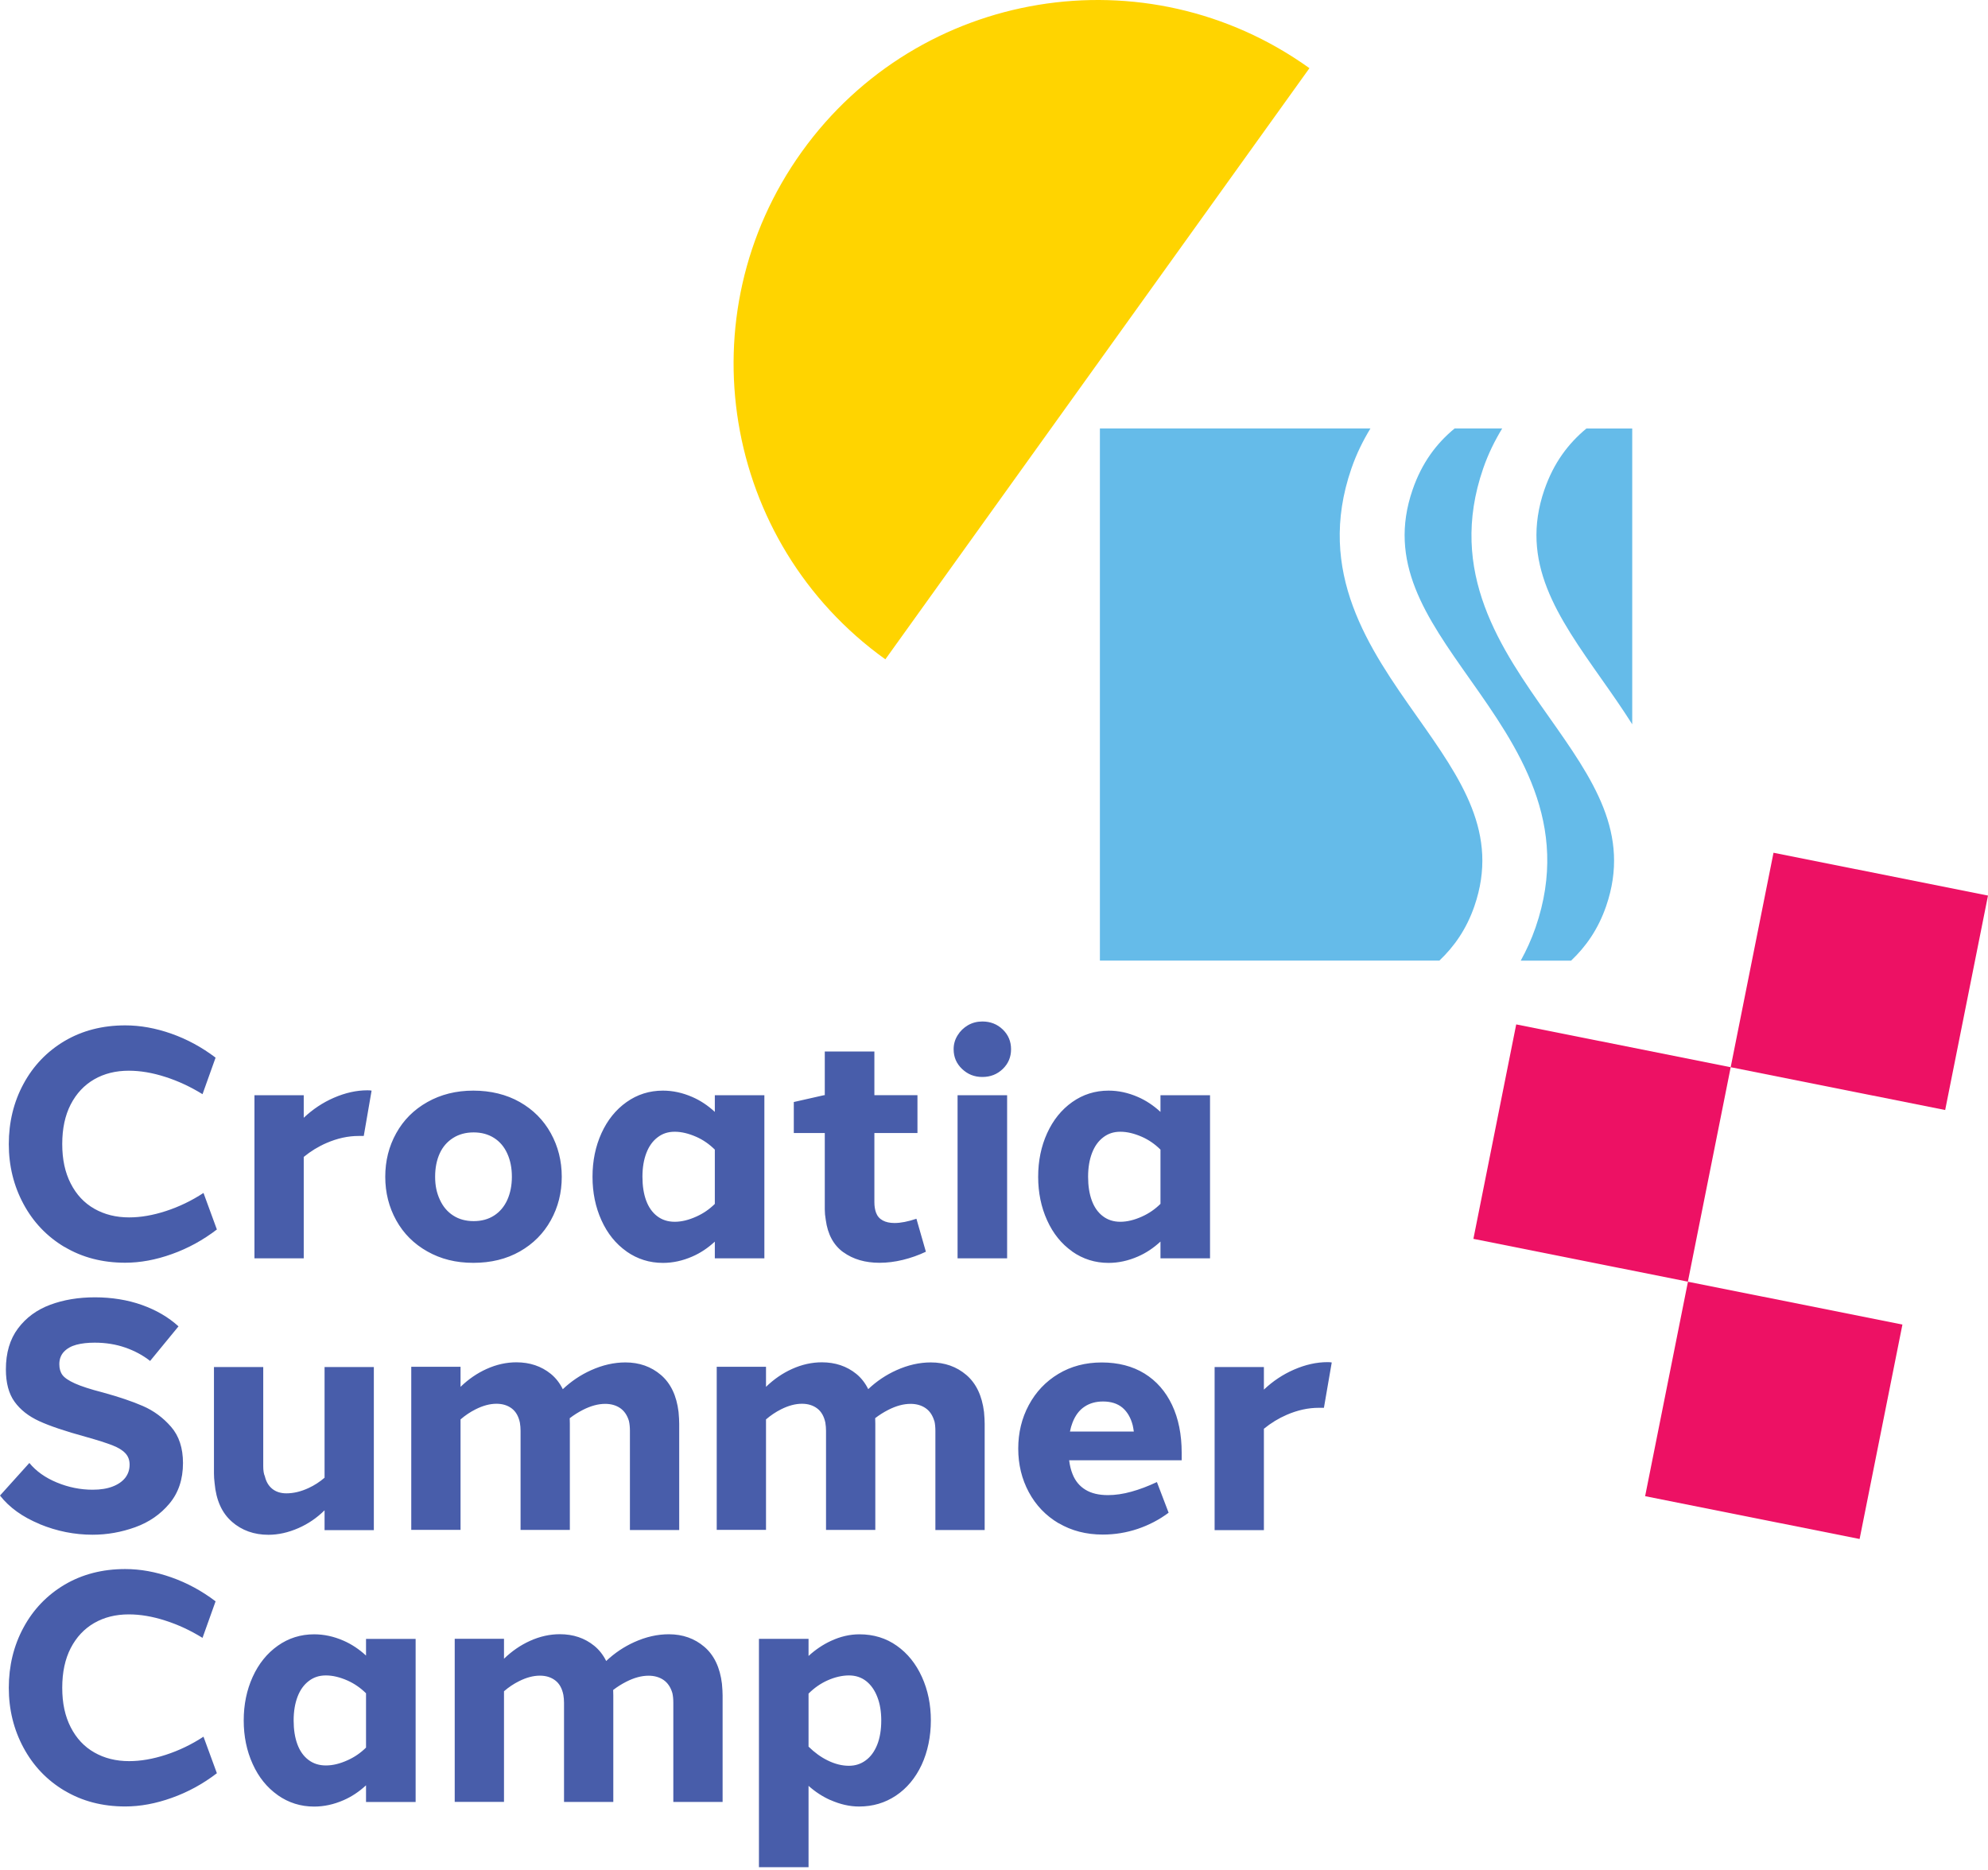 <svg width="219" height="206" viewBox="0 0 219 206" fill="none" xmlns="http://www.w3.org/2000/svg">
<path d="M162.421 99.84C165.18 91.837 160.976 85.866 156.1 78.951C150.856 71.512 144.921 63.08 148.87 51.628C149.441 49.969 150.166 48.53 150.969 47.204L121.166 47.204L121.166 105.84L158.562 105.84C160.197 104.288 161.541 102.385 162.421 99.84Z" fill="#65BBE9"/>
<path d="M170.133 53.952C167.374 61.956 171.578 67.926 176.448 74.847C177.572 76.441 178.726 78.088 179.808 79.801L179.808 47.209L174.765 47.209C172.756 48.868 171.15 51.009 170.133 53.958" fill="#65BBE9"/>
<path d="M169.165 102.171C168.701 103.515 168.142 104.722 167.524 105.846L173.072 105.846C174.707 104.294 176.051 102.391 176.931 99.846C179.69 91.848 175.486 85.872 170.61 78.957C165.365 71.518 159.431 63.086 163.385 51.628C163.956 49.969 164.682 48.53 165.484 47.204L160.246 47.204C158.23 48.863 156.63 51.004 155.614 53.953C152.849 61.956 157.059 67.927 161.934 74.842C167.179 82.281 173.113 90.719 169.165 102.171Z" fill="#65BBE9"/>
<path d="M167.028 112.868L162.311 136.496L185.938 141.213L190.656 117.585L167.028 112.868Z" fill="#ED1164"/>
<path d="M195.371 93.956L190.654 117.584L214.282 122.301L218.999 98.673L195.371 93.956Z" fill="#ED1164"/>
<path d="M185.946 141.22L181.229 164.848L204.856 169.565L209.573 145.937L185.946 141.22Z" fill="#ED1164"/>
<path d="M97.535 72.647C79.548 59.744 75.427 34.71 88.325 16.723C101.228 -1.265 126.262 -5.385 144.249 7.512L97.529 72.647H97.535Z" fill="#FFD400"/>
<path fill-rule="evenodd" clip-rule="evenodd" d="M105.487 120.669H110.945V138.639H105.487V120.669ZM105.986 117.78C105.362 117.191 105.053 116.465 105.053 115.603C105.053 115.05 105.195 114.545 105.487 114.075C105.772 113.605 106.159 113.237 106.634 112.957C107.11 112.684 107.639 112.547 108.216 112.547C109.102 112.547 109.851 112.838 110.464 113.427C111.076 114.016 111.379 114.741 111.379 115.603C111.379 116.465 111.076 117.191 110.464 117.78C109.851 118.368 109.102 118.66 108.216 118.66C107.33 118.66 106.611 118.368 105.986 117.78ZM7.111 137.396C5.167 136.236 3.662 134.655 2.586 132.651C1.51 130.653 0.969 128.453 0.969 126.057C0.969 123.66 1.504 121.424 2.586 119.426C3.662 117.429 5.173 115.853 7.111 114.699C9.056 113.552 11.28 112.975 13.795 112.975C15.448 112.975 17.142 113.278 18.879 113.89C20.615 114.503 22.238 115.383 23.749 116.531L22.31 120.556C20.99 119.742 19.628 119.105 18.213 118.653C16.798 118.196 15.46 117.97 14.187 117.97C12.748 117.97 11.482 118.285 10.376 118.921C9.276 119.557 8.413 120.479 7.789 121.686C7.165 122.899 6.856 124.35 6.856 126.051C6.856 127.751 7.165 129.178 7.789 130.397C8.413 131.622 9.282 132.55 10.394 133.18C11.511 133.816 12.784 134.132 14.223 134.132C15.495 134.132 16.845 133.9 18.284 133.43C19.723 132.96 21.103 132.3 22.417 131.438L23.892 135.463C22.357 136.641 20.704 137.545 18.932 138.175C17.16 138.811 15.448 139.126 13.795 139.126C11.28 139.126 9.05 138.544 7.111 137.384V137.396ZM36.766 120.956C38.039 120.403 39.27 120.129 40.465 120.129C40.679 120.129 40.834 120.141 40.935 120.165L40.072 125.16H39.496C38.348 125.16 37.171 125.415 35.975 125.933C35.074 126.321 34.237 126.833 33.46 127.469V138.64H28.031V120.67H33.46V123.155C34.453 122.216 35.558 121.483 36.766 120.956ZM55.884 132.205C55.545 132.949 55.063 133.52 54.427 133.93C53.791 134.34 53.042 134.542 52.179 134.542C51.317 134.542 50.568 134.34 49.932 133.93C49.295 133.525 48.802 132.943 48.457 132.188C48.106 131.432 47.934 130.636 47.934 129.654C47.934 128.673 48.106 127.817 48.439 127.086C48.772 126.354 49.266 125.789 49.914 125.379C50.562 124.969 51.317 124.767 52.179 124.767C53.042 124.767 53.791 124.975 54.427 125.379C55.063 125.783 55.551 126.36 55.884 127.103C56.223 127.847 56.389 128.697 56.389 129.654C56.389 130.612 56.217 131.462 55.884 132.205ZM43.647 134.453C44.449 135.904 45.591 137.046 47.078 137.884C48.558 138.717 50.205 139.139 52.144 139.139C54.082 139.139 55.789 138.722 57.264 137.884C58.738 137.046 59.874 135.904 60.677 134.453C61.485 133.002 61.884 131.403 61.884 129.654C61.884 127.906 61.479 126.307 60.677 124.856C59.874 123.405 58.738 122.263 57.264 121.425C55.795 120.586 54.035 120.164 52.144 120.164C50.253 120.164 48.564 120.586 47.078 121.425C45.591 122.263 44.449 123.405 43.647 124.856C42.838 126.307 42.44 127.906 42.44 129.654C42.44 131.403 42.844 133.002 43.647 134.453ZM78.746 120.67H84.204V138.639H78.746V136.801C77.977 137.512 77.151 138.059 76.266 138.443C75.19 138.913 74.114 139.145 73.031 139.145C71.545 139.145 70.213 138.722 69.024 137.89V137.884C67.834 137.046 66.913 135.904 66.258 134.453C65.599 133.002 65.272 131.403 65.272 129.654C65.272 127.906 65.599 126.307 66.258 124.856C66.919 123.405 67.84 122.263 69.024 121.425C70.207 120.586 71.545 120.164 73.031 120.164C74.108 120.164 75.19 120.396 76.266 120.866C77.151 121.25 77.977 121.797 78.746 122.508V120.67ZM78.746 126.663V132.646C78.15 133.234 77.474 133.699 76.718 134.037C75.868 134.423 75.077 134.614 74.328 134.614C73.578 134.614 72.942 134.411 72.401 134.001C71.866 133.597 71.456 133.02 71.182 132.277C70.909 131.533 70.772 130.659 70.772 129.654C70.772 128.65 70.92 127.775 71.206 127.032C71.491 126.289 71.902 125.718 72.443 125.308C72.978 124.897 73.584 124.695 74.328 124.695C75.071 124.695 75.862 124.886 76.7 125.254C77.448 125.583 78.13 126.054 78.746 126.663ZM90.966 134.4C91.18 136.006 91.828 137.195 92.904 137.974V137.968C93.981 138.747 95.312 139.133 96.894 139.133C97.733 139.133 98.589 139.026 99.463 138.812C100.337 138.598 101.181 138.301 101.996 137.914L100.955 134.281C100.022 134.596 99.219 134.751 98.547 134.751C98.024 134.751 97.584 134.656 97.239 134.465C96.888 134.275 96.644 133.99 96.502 133.603C96.383 133.27 96.323 132.89 96.323 132.456V124.833H101.068V120.664H96.323V115.854H90.859V120.664H90.787L87.446 121.419V124.833H90.859V133.252C90.859 133.609 90.894 133.996 90.966 134.4ZM133.298 120.67H127.839V122.508C127.069 121.798 126.24 121.25 125.36 120.866C124.284 120.396 123.201 120.164 122.125 120.164C120.639 120.164 119.301 120.586 118.117 121.425C116.934 122.263 116.012 123.405 115.352 124.856C114.692 126.307 114.365 127.906 114.365 129.654C114.365 131.403 114.692 133.002 115.352 134.453C116.006 135.904 116.928 137.046 118.117 137.884L118.111 137.89C119.301 138.722 120.633 139.145 122.119 139.145C123.195 139.145 124.278 138.913 125.354 138.443C126.241 138.058 127.069 137.509 127.839 136.796V138.639H133.298V120.67ZM127.839 132.64V126.663C127.224 126.054 126.542 125.583 125.794 125.254C124.956 124.886 124.165 124.695 123.421 124.695C122.678 124.695 122.072 124.897 121.536 125.308C120.995 125.718 120.585 126.289 120.3 127.032C120.014 127.775 119.866 128.65 119.866 129.654C119.866 130.659 120.002 131.533 120.276 132.277C120.549 133.02 120.96 133.597 121.495 134.001C122.036 134.411 122.672 134.614 123.415 134.614C124.159 134.614 124.955 134.423 125.806 134.037C126.564 133.697 127.242 133.23 127.839 132.64ZM4.382 167.924C2.491 167.145 1.029 166.098 0 164.778L3.235 161.187C3.978 162.096 4.989 162.816 6.273 163.345C7.552 163.874 8.866 164.136 10.21 164.136C11.072 164.136 11.809 164.017 12.422 163.779C13.034 163.541 13.492 163.214 13.807 162.81C14.116 162.406 14.277 161.924 14.277 161.371C14.277 160.866 14.122 160.449 13.807 160.116C13.498 159.783 13.016 159.486 12.368 159.236C11.72 158.987 10.763 158.677 9.49 158.321C7.213 157.696 5.488 157.119 4.317 156.578C3.14 156.037 2.236 155.324 1.6 154.438C0.963 153.552 0.648 152.362 0.648 150.876C0.648 149.056 1.094 147.552 1.98 146.369C2.866 145.185 4.049 144.311 5.518 143.764C6.993 143.211 8.64 142.938 10.46 142.938C12.279 142.938 14.057 143.217 15.639 143.782C17.22 144.347 18.564 145.132 19.664 146.137L16.537 149.948C15.746 149.324 14.836 148.836 13.801 148.474C12.773 148.117 11.649 147.933 10.424 147.933C9.657 147.933 8.985 148.01 8.408 148.164C7.831 148.319 7.379 148.581 7.04 148.937C6.707 149.294 6.535 149.752 6.535 150.305C6.535 150.787 6.648 151.179 6.874 151.488C7.1 151.798 7.558 152.113 8.242 152.422C8.925 152.731 9.96 153.07 11.351 153.427C13.1 153.909 14.568 154.402 15.752 154.919C16.941 155.437 17.97 156.198 18.844 157.203C19.718 158.208 20.158 159.54 20.158 161.193C20.158 162.988 19.658 164.481 18.665 165.664C17.672 166.853 16.412 167.722 14.889 168.269C13.367 168.816 11.803 169.095 10.198 169.095C8.212 169.095 6.267 168.709 4.376 167.93L4.382 167.924ZM41.183 150.621H35.754V162.814C35.215 163.277 34.634 163.654 34.012 163.941C33.162 164.339 32.341 164.535 31.55 164.535C30.926 164.535 30.409 164.369 30.004 164.048C29.594 163.721 29.32 163.263 29.178 162.662C29.059 162.401 28.999 162.032 28.999 161.55V150.621H23.57V162.341C23.57 162.674 23.594 163.037 23.642 163.418C23.808 165.285 24.444 166.7 25.544 167.657V167.663C26.645 168.621 27.988 169.102 29.57 169.102C30.646 169.102 31.752 168.858 32.876 168.365C33.946 167.898 34.903 167.244 35.754 166.404V168.591H41.183V150.621ZM69.292 156.585C69.102 155.937 68.775 155.461 68.323 155.146C67.871 154.837 67.318 154.676 66.669 154.676C65.903 154.676 65.082 154.896 64.208 155.342C63.704 155.6 63.221 155.904 62.761 156.258C62.77 156.446 62.775 156.644 62.775 156.853V168.567H57.346V157.638C57.346 157.352 57.322 157.061 57.275 156.775L57.28 156.787C57.138 156.068 56.834 155.533 56.383 155.188C55.931 154.843 55.366 154.665 54.694 154.665C53.974 154.665 53.207 154.867 52.393 155.277C51.802 155.574 51.249 155.944 50.734 156.389V168.561H45.305V150.591H50.734V152.8C51.605 151.958 52.557 151.303 53.594 150.835C54.682 150.342 55.782 150.098 56.882 150.098C58.369 150.098 59.629 150.526 60.676 151.37C61.224 151.819 61.666 152.383 61.998 153.061C62.924 152.184 63.962 151.488 65.106 150.972C66.384 150.395 67.651 150.11 68.894 150.11C70.428 150.11 71.736 150.574 72.812 151.495C73.888 152.417 74.536 153.779 74.751 155.574C74.798 156.104 74.822 156.532 74.822 156.865V168.579H69.393V157.65C69.393 157.245 69.357 156.882 69.286 156.573L69.292 156.585ZM101.961 155.146C102.419 155.461 102.74 155.937 102.93 156.585L102.936 156.573C103.008 156.882 103.043 157.245 103.043 157.65V168.579H108.472V156.865C108.472 156.532 108.448 156.104 108.401 155.574C108.181 153.779 107.533 152.417 106.456 151.495C105.38 150.574 104.072 150.11 102.538 150.11C101.289 150.11 100.023 150.395 98.744 150.972C97.604 151.486 96.568 152.18 95.645 153.054C95.312 152.378 94.873 151.817 94.326 151.37C93.28 150.526 92.019 150.098 90.532 150.098C89.432 150.098 88.332 150.342 87.244 150.835C86.207 151.303 85.255 151.958 84.384 152.8V150.591H78.955V168.561H84.384V156.389C84.9 155.944 85.453 155.574 86.043 155.277C86.858 154.867 87.625 154.665 88.344 154.665C89.016 154.665 89.581 154.843 90.033 155.188C90.485 155.533 90.788 156.068 90.931 156.787L90.925 156.775C90.972 157.061 90.996 157.352 90.996 157.638V168.567H96.425V156.853C96.425 156.641 96.42 156.44 96.411 156.25C96.868 155.899 97.347 155.597 97.846 155.342C98.72 154.896 99.541 154.676 100.308 154.676C100.956 154.676 101.509 154.837 101.961 155.146ZM116.624 167.835C115.208 166.997 114.114 165.855 113.335 164.404C112.556 162.953 112.17 161.354 112.17 159.606C112.17 157.857 112.556 156.258 113.335 154.807C114.114 153.356 115.197 152.214 116.588 151.376C117.979 150.538 119.573 150.115 121.369 150.115C123.165 150.115 124.758 150.52 126.078 151.334C127.398 152.149 128.409 153.309 129.117 154.801C129.824 156.3 130.175 158.054 130.175 160.063V160.89H117.777C117.849 161.461 117.974 161.969 118.152 162.412C118.449 163.167 118.925 163.744 119.573 164.137C120.221 164.535 121.048 164.731 122.053 164.731C122.867 164.731 123.729 164.606 124.639 164.351C125.549 164.101 126.483 163.744 127.446 163.292L128.736 166.67C127.707 167.437 126.572 168.031 125.341 168.448C124.104 168.864 122.82 169.078 121.476 169.078C119.656 169.078 118.039 168.656 116.624 167.823V167.835ZM124.903 157.727H117.867C117.938 157.369 118.033 157.038 118.152 156.734C118.455 155.955 118.889 155.372 119.466 154.991C120.037 154.605 120.721 154.415 121.511 154.415C122.397 154.415 123.111 154.646 123.652 155.098C124.187 155.556 124.568 156.204 124.782 157.043C124.828 157.254 124.869 157.482 124.903 157.727ZM146.236 150.08C145.041 150.08 143.804 150.354 142.538 150.907C141.329 151.434 140.224 152.168 139.232 153.106V150.621H133.803V168.591H139.232V157.42C140.01 156.784 140.85 156.272 141.747 155.884C142.942 155.366 144.119 155.111 145.267 155.111H145.844L146.706 150.116C146.605 150.092 146.45 150.08 146.236 150.08ZM7.111 197.298C5.167 196.139 3.662 194.557 2.586 192.553C1.51 190.555 0.969 188.355 0.969 185.959C0.969 183.563 1.504 181.327 2.586 179.329C3.662 177.331 5.173 175.755 7.111 174.602C9.056 173.454 11.28 172.877 13.795 172.877C15.448 172.877 17.142 173.18 18.879 173.793C20.615 174.405 22.238 175.285 23.749 176.433L22.31 180.459C20.99 179.644 19.628 179.008 18.213 178.556C16.798 178.098 15.46 177.872 14.187 177.872C12.748 177.872 11.482 178.187 10.376 178.823C9.276 179.46 8.413 180.381 7.789 181.588C7.165 182.801 6.856 184.252 6.856 185.959C6.856 187.665 7.165 189.087 7.789 190.306C8.413 191.53 9.282 192.458 10.394 193.088C11.511 193.725 12.784 194.04 14.223 194.04C15.495 194.04 16.845 193.808 18.284 193.338C19.723 192.868 21.103 192.208 22.417 191.346L23.892 195.372C22.357 196.549 20.704 197.453 18.932 198.083C17.16 198.72 15.448 199.035 13.795 199.035C11.28 199.035 9.05 198.452 7.111 197.292V197.298ZM45.786 180.572H40.322V182.41C39.551 181.7 38.723 181.153 37.842 180.768C36.766 180.298 35.684 180.067 34.608 180.067C33.121 180.067 31.783 180.489 30.6 181.327C29.416 182.166 28.495 183.307 27.835 184.758C27.175 186.209 26.848 187.809 26.848 189.557C26.848 191.305 27.175 192.905 27.835 194.355C28.489 195.806 29.41 196.948 30.6 197.786V197.792C31.789 198.625 33.121 199.047 34.608 199.047C35.684 199.047 36.766 198.815 37.842 198.345C38.727 197.961 39.553 197.414 40.322 196.704V198.542H45.786V180.572ZM40.322 192.548V186.565C39.706 185.958 39.024 185.491 38.276 185.157C37.438 184.788 36.647 184.598 35.904 184.598C35.16 184.598 34.554 184.8 34.019 185.21C33.478 185.62 33.067 186.191 32.782 186.934C32.497 187.678 32.348 188.552 32.348 189.557C32.348 190.562 32.485 191.436 32.758 192.179C33.032 192.922 33.442 193.499 33.977 193.903C34.518 194.314 35.154 194.516 35.904 194.516C36.653 194.516 37.444 194.326 38.294 193.939C39.05 193.601 39.726 193.136 40.322 192.548ZM74.067 186.536C73.877 185.888 73.55 185.412 73.098 185.097C72.64 184.788 72.093 184.628 71.445 184.628C70.678 184.628 69.857 184.848 68.983 185.294C68.483 185.549 68.004 185.85 67.547 186.201C67.557 186.395 67.562 186.6 67.562 186.816V198.536H62.133V187.607C62.133 187.321 62.109 187.03 62.062 186.744C61.919 186.025 61.622 185.49 61.164 185.145C60.712 184.8 60.147 184.622 59.475 184.622C58.755 184.622 57.988 184.824 57.174 185.234C56.585 185.526 56.033 185.897 55.521 186.342V198.53H50.092V180.56H55.521V182.757C56.392 181.915 57.344 181.26 58.381 180.792C59.469 180.299 60.569 180.055 61.669 180.055C63.156 180.055 64.416 180.483 65.463 181.333C66.007 181.778 66.446 182.337 66.778 183.008C67.702 182.133 68.739 181.438 69.881 180.923C71.159 180.346 72.426 180.061 73.675 180.061C75.209 180.061 76.517 180.525 77.593 181.446C78.669 182.368 79.318 183.73 79.532 185.525C79.579 186.055 79.603 186.483 79.603 186.816V198.536H74.174V187.607C74.174 187.196 74.138 186.84 74.067 186.53V186.536ZM89.07 196.764C89.817 197.429 90.616 197.947 91.466 198.327L91.472 198.322C92.549 198.803 93.607 199.041 94.636 199.041C96.146 199.041 97.496 198.643 98.697 197.84C99.898 197.037 100.838 195.913 101.522 194.462C102.199 193.012 102.544 191.305 102.544 189.557C102.544 187.809 102.217 186.209 101.557 184.758C100.897 183.307 99.981 182.166 98.792 181.327C97.609 180.489 96.235 180.067 94.677 180.067C93.619 180.067 92.567 180.31 91.514 180.804C90.64 181.212 89.826 181.761 89.07 182.453V180.566H83.606V205.725H89.07V196.764ZM89.07 192.442C89.733 193.092 90.431 193.599 91.163 193.957C91.966 194.355 92.751 194.552 93.518 194.552C94.214 194.552 94.832 194.355 95.367 193.957C95.908 193.565 96.325 192.994 96.628 192.25C96.925 191.507 97.08 190.609 97.08 189.557C97.08 188.576 96.937 187.713 96.646 186.97C96.36 186.227 95.95 185.644 95.427 185.228C94.897 184.812 94.261 184.598 93.524 184.598C92.787 184.598 91.96 184.782 91.133 185.157C90.382 185.497 89.694 185.976 89.07 186.601V192.442Z" fill="#485DAA"/>
</svg>
